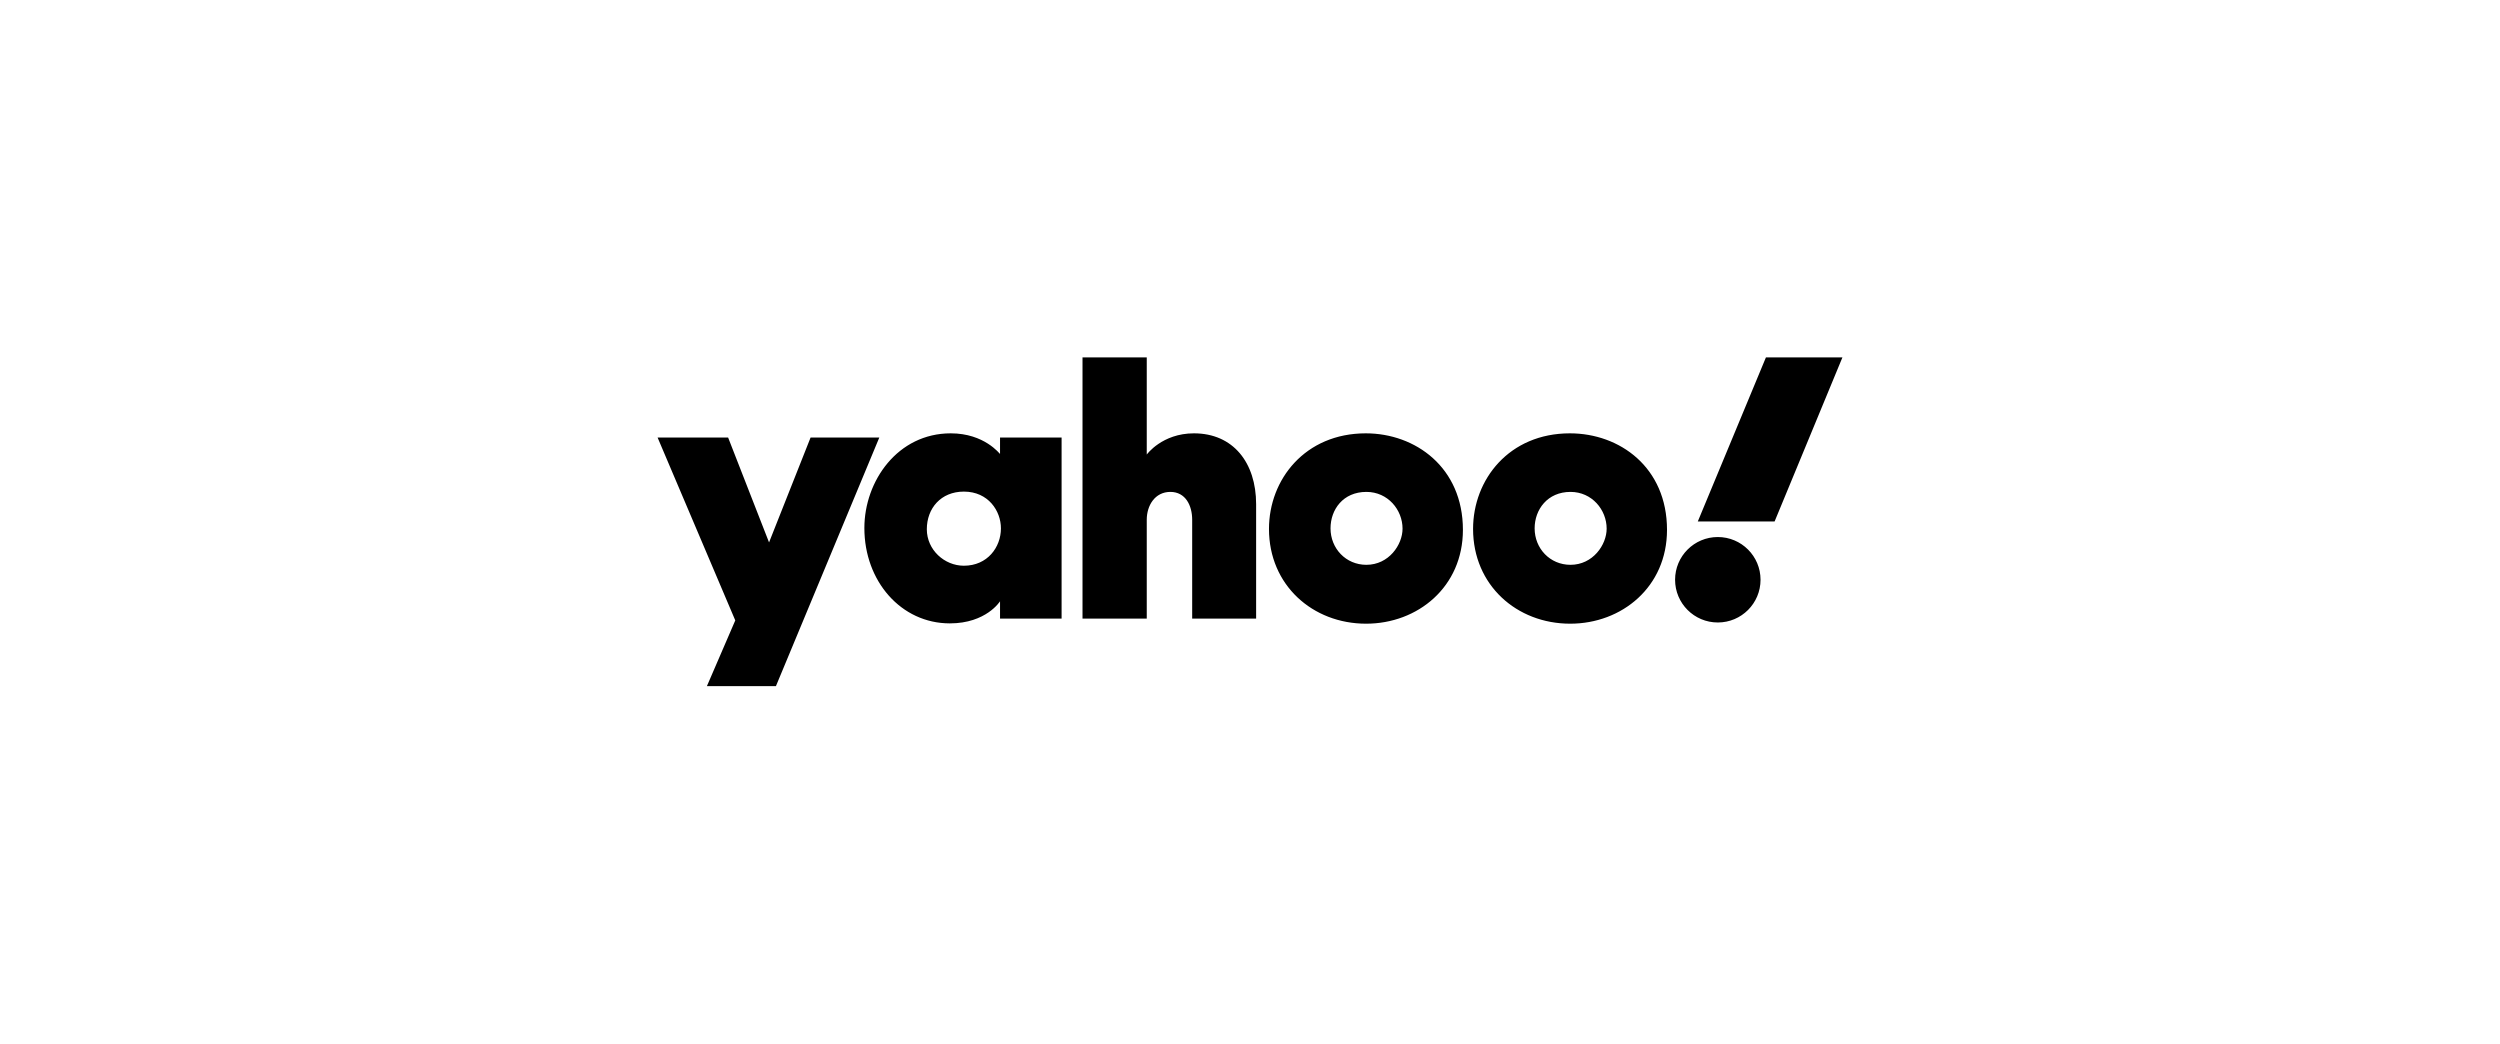 <?xml version="1.0" encoding="UTF-8"?> <svg xmlns="http://www.w3.org/2000/svg" width="218" height="91" viewBox="0 0 218 91" fill="none"><path d="M57.341 38.152H63.491L67.061 47.298L70.683 38.152H76.676L67.66 59.832H61.641L64.116 54.099L57.341 38.152ZM82.903 37.787C78.291 37.787 75.373 41.93 75.373 46.047C75.373 50.685 78.578 54.359 82.825 54.359C86.004 54.359 87.203 52.431 87.203 52.431V53.943H92.571V38.152H87.203V39.585C87.177 39.585 85.848 37.787 82.903 37.787ZM84.05 42.868C86.187 42.868 87.281 44.562 87.281 46.073C87.281 47.715 86.109 49.331 84.05 49.331C82.356 49.331 80.819 47.949 80.819 46.151C80.819 44.327 82.043 42.868 84.05 42.868ZM94.395 53.943V31.168H99.997V39.637C99.997 39.637 101.326 37.787 104.114 37.787C107.528 37.787 109.534 40.341 109.534 43.963V53.943H103.958V45.318C103.958 44.093 103.385 42.894 102.056 42.894C100.701 42.894 99.997 44.093 99.997 45.318V53.943H94.395ZM119.097 37.787C113.808 37.787 110.655 41.8 110.655 46.125C110.655 51.024 114.459 54.386 119.123 54.386C123.631 54.386 127.566 51.181 127.566 46.204C127.566 40.758 123.423 37.787 119.097 37.787ZM119.149 42.894C121.026 42.894 122.302 44.458 122.302 46.099C122.302 47.506 121.104 49.252 119.149 49.252C117.351 49.252 116.022 47.819 116.022 46.073C116.022 44.432 117.117 42.894 119.149 42.894ZM136.895 37.787C131.605 37.787 128.452 41.8 128.452 46.125C128.452 51.024 132.256 54.386 136.921 54.386C141.429 54.386 145.363 51.181 145.363 46.204C145.363 40.758 141.246 37.787 136.895 37.787ZM136.947 42.894C138.823 42.894 140.1 44.458 140.1 46.099C140.1 47.506 138.901 49.252 136.947 49.252C135.149 49.252 133.82 47.819 133.82 46.073C133.82 44.432 134.94 42.894 136.947 42.894ZM149.793 46.829C151.852 46.829 153.519 48.497 153.519 50.555C153.519 52.614 151.852 54.281 149.793 54.281C147.734 54.281 146.067 52.614 146.067 50.555C146.067 48.497 147.734 46.829 149.793 46.829ZM154.744 45.474H148.047L153.988 31.168H160.659L154.744 45.474Z" fill="black"></path></svg> 
